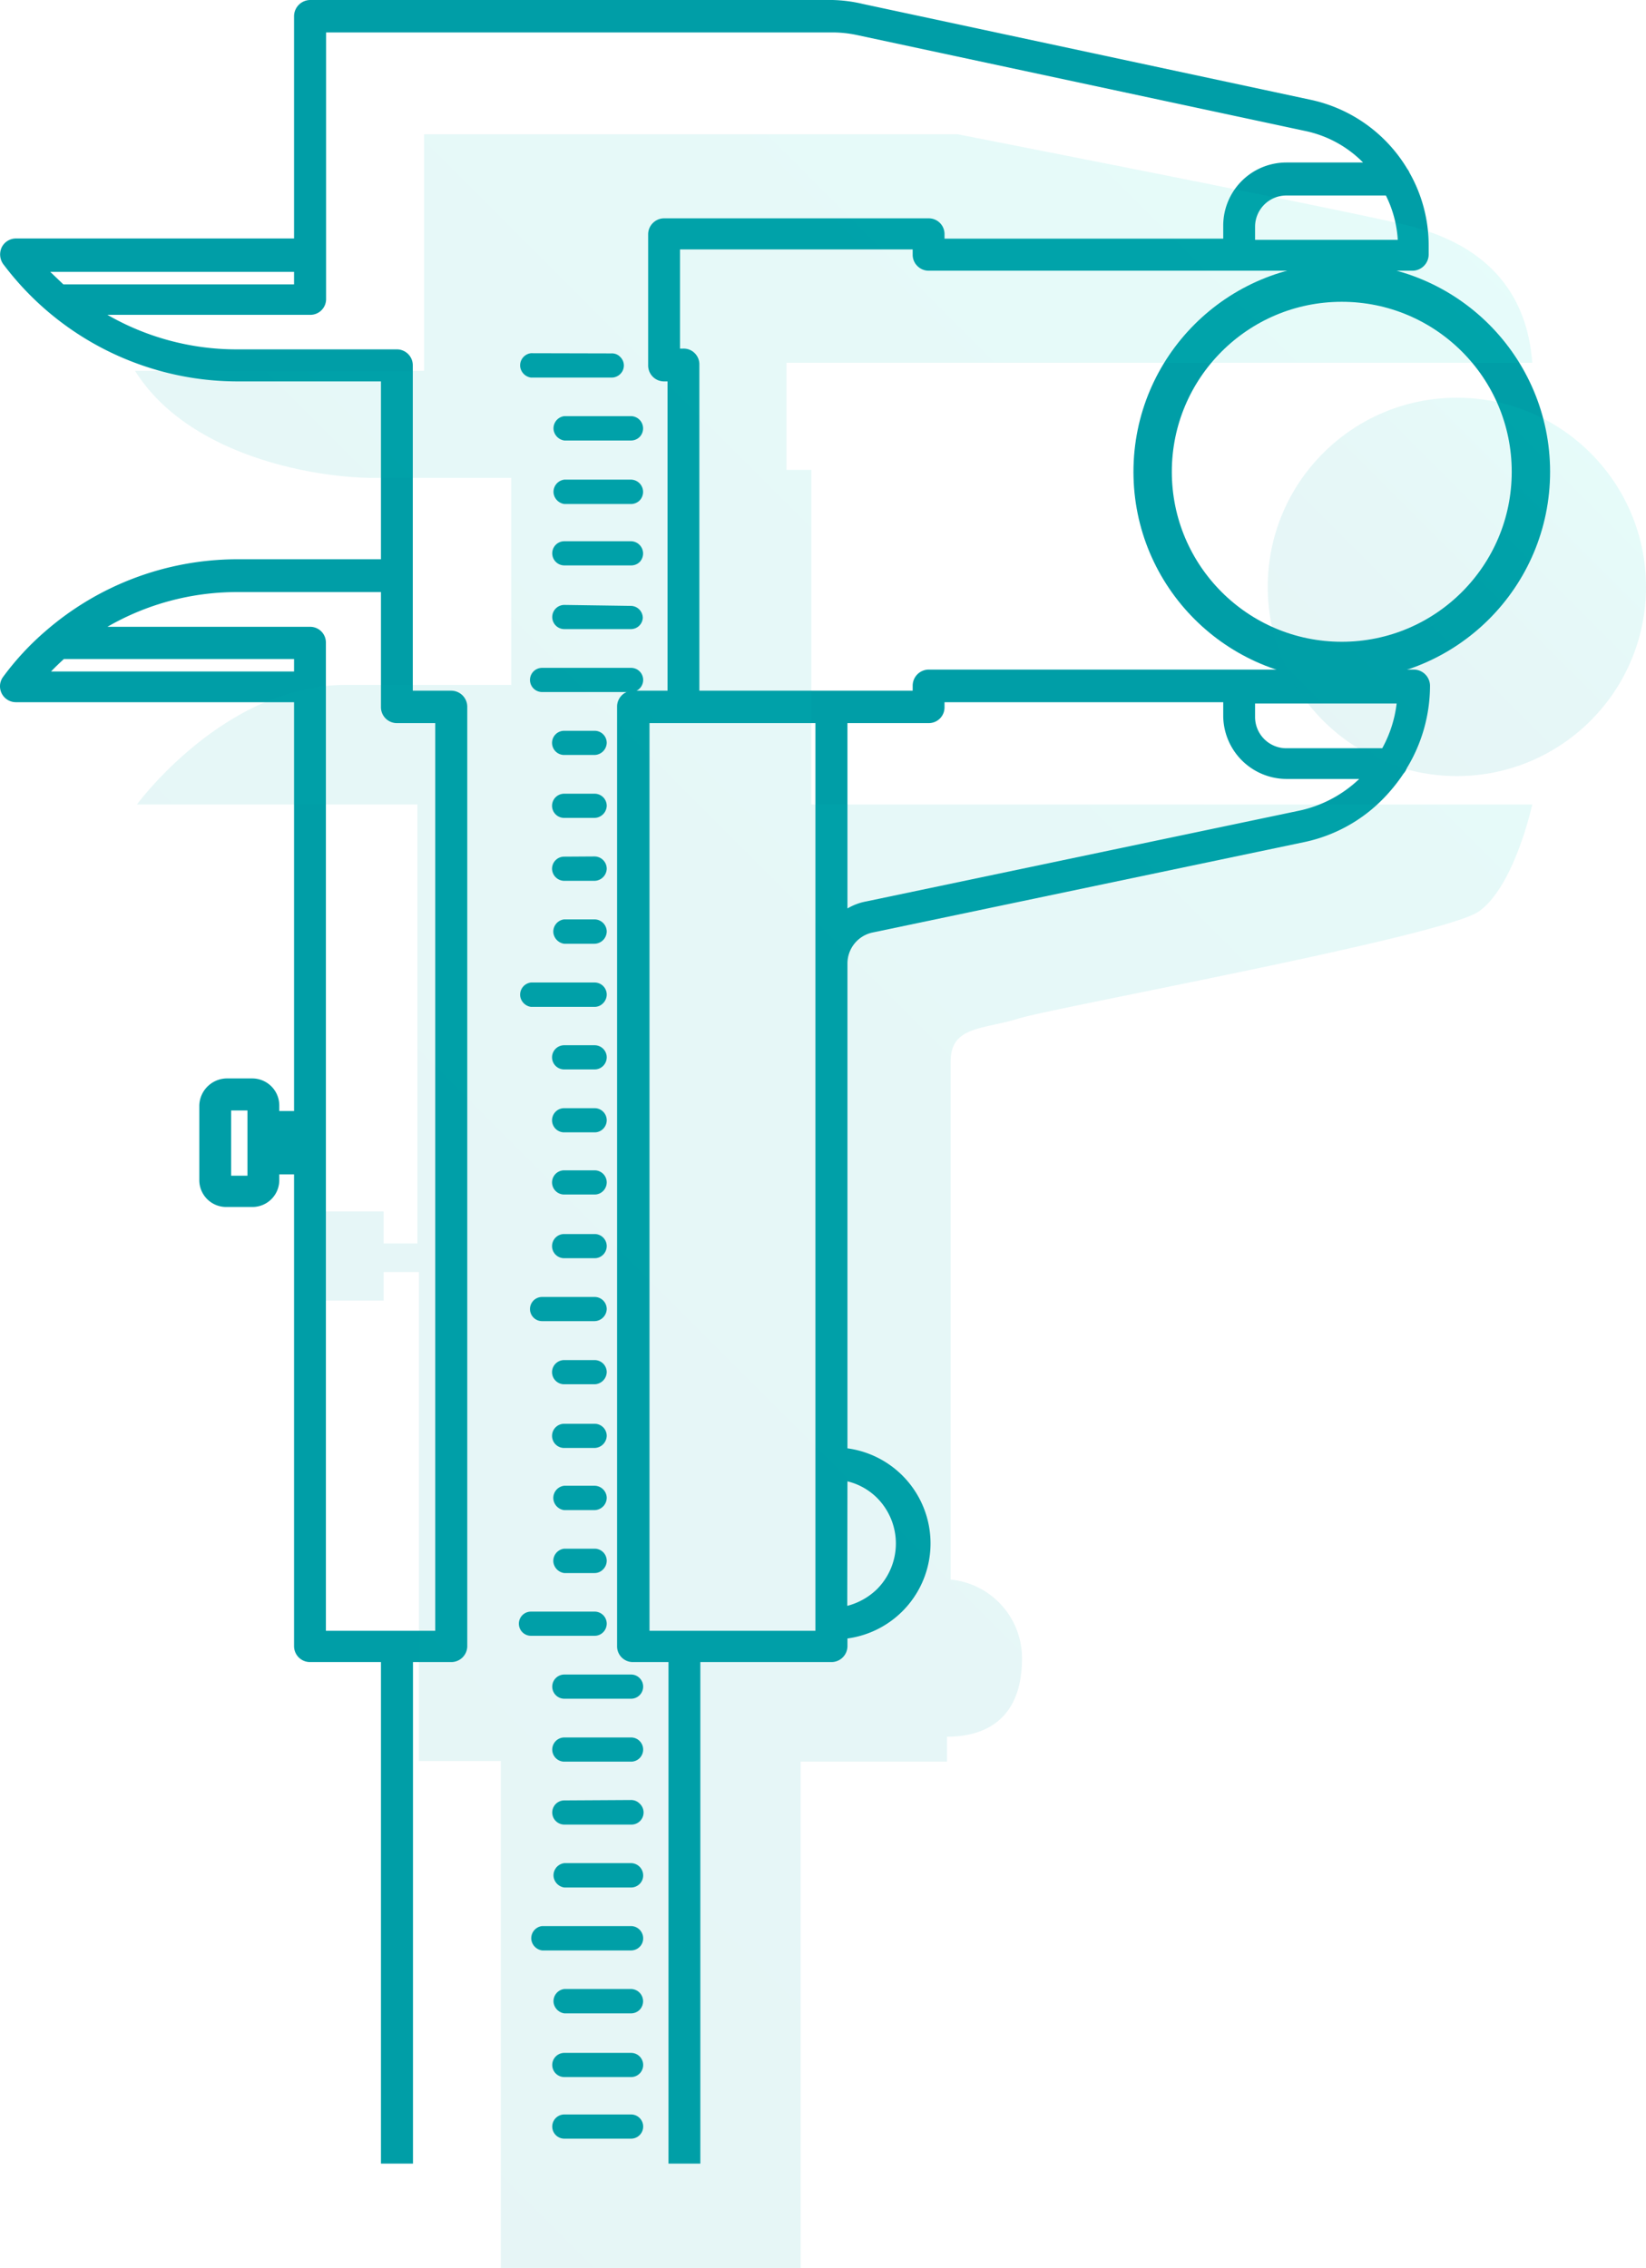 <svg id="レイヤー_1" data-name="レイヤー 1" xmlns="http://www.w3.org/2000/svg" xmlns:xlink="http://www.w3.org/1999/xlink" width="85.81" height="118.21" viewBox="0 0 85.81 118.21">
  <defs>
    <style>
      .cls-1, .cls-4 {
        fill: none;
      }

      .cls-2 {
        clip-path: url(#clip-path);
      }

      .cls-3 {
        fill: #009ea7;
      }

      .cls-4 {
        stroke: #009ea7;
        stroke-miterlimit: 10;
        stroke-width: 2px;
      }

      .cls-5 {
        opacity: 0.1;
      }

      .cls-6 {
        fill: url(#名称未設定グラデーション);
      }

      .cls-7 {
        fill: url(#名称未設定グラデーション_2);
      }
    </style>
    <clipPath id="clip-path">
      <rect class="cls-1" x="-9.49" y="-7.79" width="101.58" height="120.56"/>
    </clipPath>
    <linearGradient id="名称未設定グラデーション" x1="10.02" y1="105.58" x2="87.97" y2="183.53" gradientTransform="matrix(1, 0, 0, -1, -9.49, 198.21)" gradientUnits="userSpaceOnUse">
      <stop offset="0" stop-color="#009ea7"/>
      <stop offset="0.25" stop-color="#00a2a9"/>
      <stop offset="0.51" stop-color="#00afb0"/>
      <stop offset="0.77" stop-color="#00c3bb"/>
      <stop offset="1" stop-color="#00dcc8"/>
    </linearGradient>
    <linearGradient id="名称未設定グラデーション_2" data-name="名称未設定グラデーション 2" x1="68.98" y1="168.44" x2="82.92" y2="182.38" gradientTransform="matrix(1, 0, 0, -1, 0, 206)" xlink:href="#名称未設定グラデーション"/>
  </defs>
  <g id="レイヤー_2" data-name="レイヤー 2">
    <g id="文字">
      <g class="cls-2">
        <g>
          <path class="cls-3" d="M27.51,203.44a.87.87,0,0,1-.59-.24.82.82,0,0,1-.24-.59v-5.08a1.07,1.07,0,0,0-.34-.79.9.9,0,0,1-.25-.6V184.35h-5.4a.83.83,0,0,1-.83-.83h0V86.63h-3.7a.83.83,0,0,1-.83-.83h0V61.21h-.77v.29a1.4,1.4,0,0,1-1.39,1.41H11.8a1.4,1.4,0,0,1-1.41-1.41V57.62a1.45,1.45,0,0,1,1.41-1.41h1.35a1.41,1.41,0,0,1,1.41,1.41h0v.29h.77V36.6H.83A.83.83,0,0,1,0,35.77a.82.82,0,0,1,.17-.5,14.37,14.37,0,0,1,2.22-2.39,15.26,15.26,0,0,1,9.94-3.73h7.53V19.88H12.33A15.29,15.29,0,0,1,.21,13.82a.87.87,0,0,1-.12-.93.83.83,0,0,1,.74-.46h14.5V.83A.85.85,0,0,1,16.16,0H43.4A7.6,7.6,0,0,1,45,.21l23.37,5a7.77,7.77,0,0,1,5,3.6.72.72,0,0,1,.11.19,7.69,7.69,0,0,1,1,3.81v.46a.85.85,0,0,1-.84.84H48.41a.83.83,0,0,1-.59-.25.82.82,0,0,1-.24-.59V13H35.45v5.17h.17a.81.81,0,0,1,.6.24.82.82,0,0,1,.24.59V36H47.58v-.26a.84.84,0,0,1,.83-.84h25.3a.85.85,0,0,1,.84.83,8.3,8.3,0,0,1-1.21,4.31.81.81,0,0,1-.17.28,8.93,8.93,0,0,1-1.06,1.31A8.06,8.06,0,0,1,68,43.89L45.51,48.6a1.65,1.65,0,0,0-1.33,1.61V75.49a5,5,0,0,1,0,9.91v.4a.83.83,0,0,1-.25.59.83.83,0,0,1-.58.24H36.51v96.89a.82.82,0,0,1-.24.59.87.87,0,0,1-.59.24h-5.4v18.26a.83.83,0,0,1-.24.58.83.83,0,0,1-.59.25Zm.25-7.61a2.75,2.75,0,0,1,.58,1.7v4.25h.33V184.35h-1Zm7.09-13.14V86.63H33a.82.82,0,0,1-.83-.81v-49A.83.83,0,0,1,33,36H34.8V19.88h-.18a.83.83,0,0,1-.83-.83h0V12.21a.83.83,0,0,1,.24-.58.83.83,0,0,1,.59-.25H48.41a.82.82,0,0,1,.83.81v.25H63.77v-.68a3.29,3.29,0,0,1,3.29-3.29h4a5.93,5.93,0,0,0-3-1.64l-23.37-5a6.12,6.12,0,0,0-1.28-.14H17V15.58a.82.82,0,0,1-.81.83H5.6a13.49,13.49,0,0,0,6.73,1.8h8.36a.83.83,0,0,1,.83.83V36h2a.84.84,0,0,1,.84.83V85.8a.83.83,0,0,1-.25.59.83.83,0,0,1-.58.24h-2v96.06ZM42.51,85V37.69H33.86V85ZM22.69,85V37.69h-2a.83.83,0,0,1-.83-.83h0v-6H12.33A13.5,13.5,0,0,0,5.6,32.67H16.16a.82.82,0,0,1,.83.81V85ZM44.17,83.7a3.47,3.47,0,0,0,1.55-.87,3.37,3.37,0,0,0,0-4.76,3.28,3.28,0,0,0-1.54-.86ZM12.05,61.28h.85v-3.4h-.85Zm3.28-1.7ZM44.18,47.35a3,3,0,0,1,1-.37L67.7,42.26a6.5,6.5,0,0,0,3.16-1.66h-3.8a3.31,3.31,0,0,1-3.29-3.29V36.6H49.24v.26a.82.82,0,0,1-.81.83H44.18Zm21.25-10A1.63,1.63,0,0,0,67.06,39h5a6.38,6.38,0,0,0,.75-2.33H65.43ZM15.33,35v-.65h-12c-.23.21-.46.43-.67.65Zm0-20.18v-.65H2.62l.68.65Zm57.54-2.32a6,6,0,0,0-.62-2.31H67.06a1.63,1.63,0,0,0-1.63,1.63v.68Z"/>
          <g>
            <path class="cls-3" d="M29.42,113.51a.63.63,0,0,0,0,1.26H32.9a.63.63,0,1,0,0-1.26Z"/>
            <path class="cls-3" d="M29.42,110.21a.63.63,0,0,0,0,1.26H32.9a.63.63,0,0,0,0-1.26Z"/>
            <path class="cls-3" d="M29.42,107a.63.63,0,0,0,0,1.26H32.9a.63.63,0,1,0,0-1.26Z"/>
            <path class="cls-3" d="M29.42,103.67a.64.64,0,0,0-.56.71.66.66,0,0,0,.56.56H32.9a.64.64,0,0,0,.45-.19.64.64,0,0,0-.45-1.08Z"/>
            <path class="cls-3" d="M29.42,97.11a.64.64,0,0,0-.56.71.66.66,0,0,0,.56.56H32.9a.64.64,0,0,0,.45-.19.62.62,0,0,0,.18-.44.64.64,0,0,0-.63-.64Z"/>
            <path class="cls-3" d="M29.42,93.84a.63.63,0,1,0,0,1.26H32.9A.63.63,0,0,0,33.34,94a.62.62,0,0,0-.44-.18Z"/>
            <path class="cls-3" d="M29.42,90.56a.63.63,0,1,0,0,1.26H32.9a.63.63,0,0,0,.44-1.08.62.62,0,0,0-.44-.18Z"/>
            <path class="cls-3" d="M29.42,87.28a.63.63,0,0,0,0,1.26H32.9a.63.63,0,0,0,.44-1.08.62.62,0,0,0-.44-.18Z"/>
            <path class="cls-3" d="M27.68,116.79a.63.63,0,0,0,0,1.26H32.9a.63.63,0,1,0,0-1.26Z"/>
            <path class="cls-3" d="M28.26,100.39a.64.64,0,0,0-.56.71.66.66,0,0,0,.56.56H32.9a.64.64,0,0,0,.45-.19.62.62,0,0,0,.18-.44.64.64,0,0,0-.63-.64Z"/>
            <path class="cls-3" d="M29.41,80.72a.64.64,0,0,0-.56.71.66.66,0,0,0,.56.56H31a.61.61,0,0,0,.44-.19.64.64,0,0,0,.19-.45.63.63,0,0,0-.63-.63Z"/>
            <path class="cls-3" d="M29.41,77.44a.64.64,0,0,0-.56.71.65.65,0,0,0,.56.56H31a.65.65,0,0,0,.63-.63.64.64,0,0,0-.63-.64Z"/>
            <path class="cls-3" d="M29.41,74.21a.63.63,0,0,0,0,1.26H31a.65.65,0,0,0,.63-.63.63.63,0,0,0-.63-.63h-1.6Z"/>
            <path class="cls-3" d="M29.41,70.89a.63.63,0,1,0,0,1.26H31a.65.65,0,0,0,.63-.63.63.63,0,0,0-.63-.63Z"/>
            <path class="cls-3" d="M29.41,64.32a.63.63,0,0,0,0,1.26H31a.62.62,0,0,0,.44-.18.64.64,0,0,0,.19-.45.63.63,0,0,0-.63-.63Z"/>
            <path class="cls-3" d="M29.41,61a.63.63,0,0,0,0,1.26H31a.62.62,0,0,0,.44-.18.64.64,0,0,0,.19-.45A.63.63,0,0,0,31,61Z"/>
            <path class="cls-3" d="M29.41,57.76a.63.63,0,1,0,0,1.26H31a.62.62,0,0,0,.44-.18.64.64,0,0,0,.19-.45.63.63,0,0,0-.63-.63Z"/>
            <path class="cls-3" d="M29.41,54.48a.63.63,0,1,0,0,1.26H31a.62.62,0,0,0,.44-.18.64.64,0,0,0,.19-.45.63.63,0,0,0-.63-.63h-1.6Z"/>
            <path class="cls-3" d="M29.41,47.92a.64.64,0,0,0-.56.71.66.66,0,0,0,.56.56H31a.65.65,0,0,0,.63-.63.64.64,0,0,0-.63-.64Z"/>
            <path class="cls-3" d="M29.41,44.65a.63.63,0,0,0-.63.63h0a.64.64,0,0,0,.63.63H31a.65.65,0,0,0,.63-.63.64.64,0,0,0-.63-.64Z"/>
            <path class="cls-3" d="M29.41,41.37a.63.63,0,1,0,0,1.26H31a.65.65,0,0,0,.63-.63.63.63,0,0,0-.63-.63h-1.6Z"/>
            <path class="cls-3" d="M29.41,38.09a.63.63,0,1,0,0,1.26H31a.65.65,0,0,0,.63-.63.63.63,0,0,0-.63-.63h-1.6Z"/>
            <path class="cls-3" d="M29.42,31.53a.63.63,0,1,0,0,1.26H32.9a.62.62,0,0,0,.61-.58.63.63,0,0,0-.63-.63h0Z"/>
            <path class="cls-3" d="M29.42,28.21a.63.63,0,1,0,0,1.26H32.9a.63.63,0,0,0,.45-.18.64.64,0,0,0-.45-1.08Z"/>
            <path class="cls-3" d="M29.42,25a.64.64,0,0,0-.56.71.66.66,0,0,0,.56.56H32.9a.64.64,0,0,0,.45-.19A.64.64,0,0,0,32.9,25Z"/>
            <path class="cls-3" d="M29.42,21.69a.64.64,0,0,0-.56.71.66.66,0,0,0,.56.56H32.9a.64.64,0,0,0,.45-.19.64.64,0,0,0-.45-1.08Z"/>
            <path class="cls-3" d="M27.68,84a.63.63,0,1,0,0,1.26H31a.62.62,0,0,0,.44-.18.64.64,0,0,0,.19-.45A.63.63,0,0,0,31,84Z"/>
            <path class="cls-3" d="M28.26,67.6a.63.63,0,0,0,0,1.26H31a.65.65,0,0,0,.63-.63A.63.63,0,0,0,31,67.6Z"/>
            <path class="cls-3" d="M27.68,51.21a.64.64,0,0,0-.56.71.66.66,0,0,0,.56.56H31a.61.61,0,0,0,.44-.19.64.64,0,0,0,.19-.45.63.63,0,0,0-.63-.63Z"/>
            <path class="cls-3" d="M28.26,34.81a.63.63,0,0,0,0,1.26H32.9a.63.63,0,0,0,0-1.26H28.26Z"/>
            <path class="cls-3" d="M27.68,18.41a.64.64,0,0,0-.56.71.66.66,0,0,0,.56.56h4.21a.64.64,0,0,0,.45-.19.62.62,0,0,0,0-.88.59.59,0,0,0-.47-.19Z"/>
          </g>
          <circle class="cls-4" cx="69.95" cy="24.59" r="9.86"/>
        </g>
      </g>
      <g class="cls-5">
        <path class="cls-6" d="M22.11,7H49.93s21.77,4.26,23.81,4.84,5.77,2.05,6.14,7.07H41v5.58h1.3V41.93H79.88s-.93,4.28-2.79,5.58-22.14,5-24,5.58-3.53.38-3.53,2.24v27a4.12,4.12,0,0,1,3.72,4.1c0,3.72-2.61,4.09-3.91,4.09v1.3H41.74v26.39H26.11V91.79H21.84V66.3H20v1.49H16.81V63.14H20v1.67h1.76V41.93H7.14S11.7,35.7,18,35.7h8.65V24.91H19.51c-3.07,0-9.67-1.12-12.47-5.58H22.11Z"/>
        <circle class="cls-7" cx="75.95" cy="30.59" r="9.86"/>
      </g>
    </g>
  </g>
</svg>
